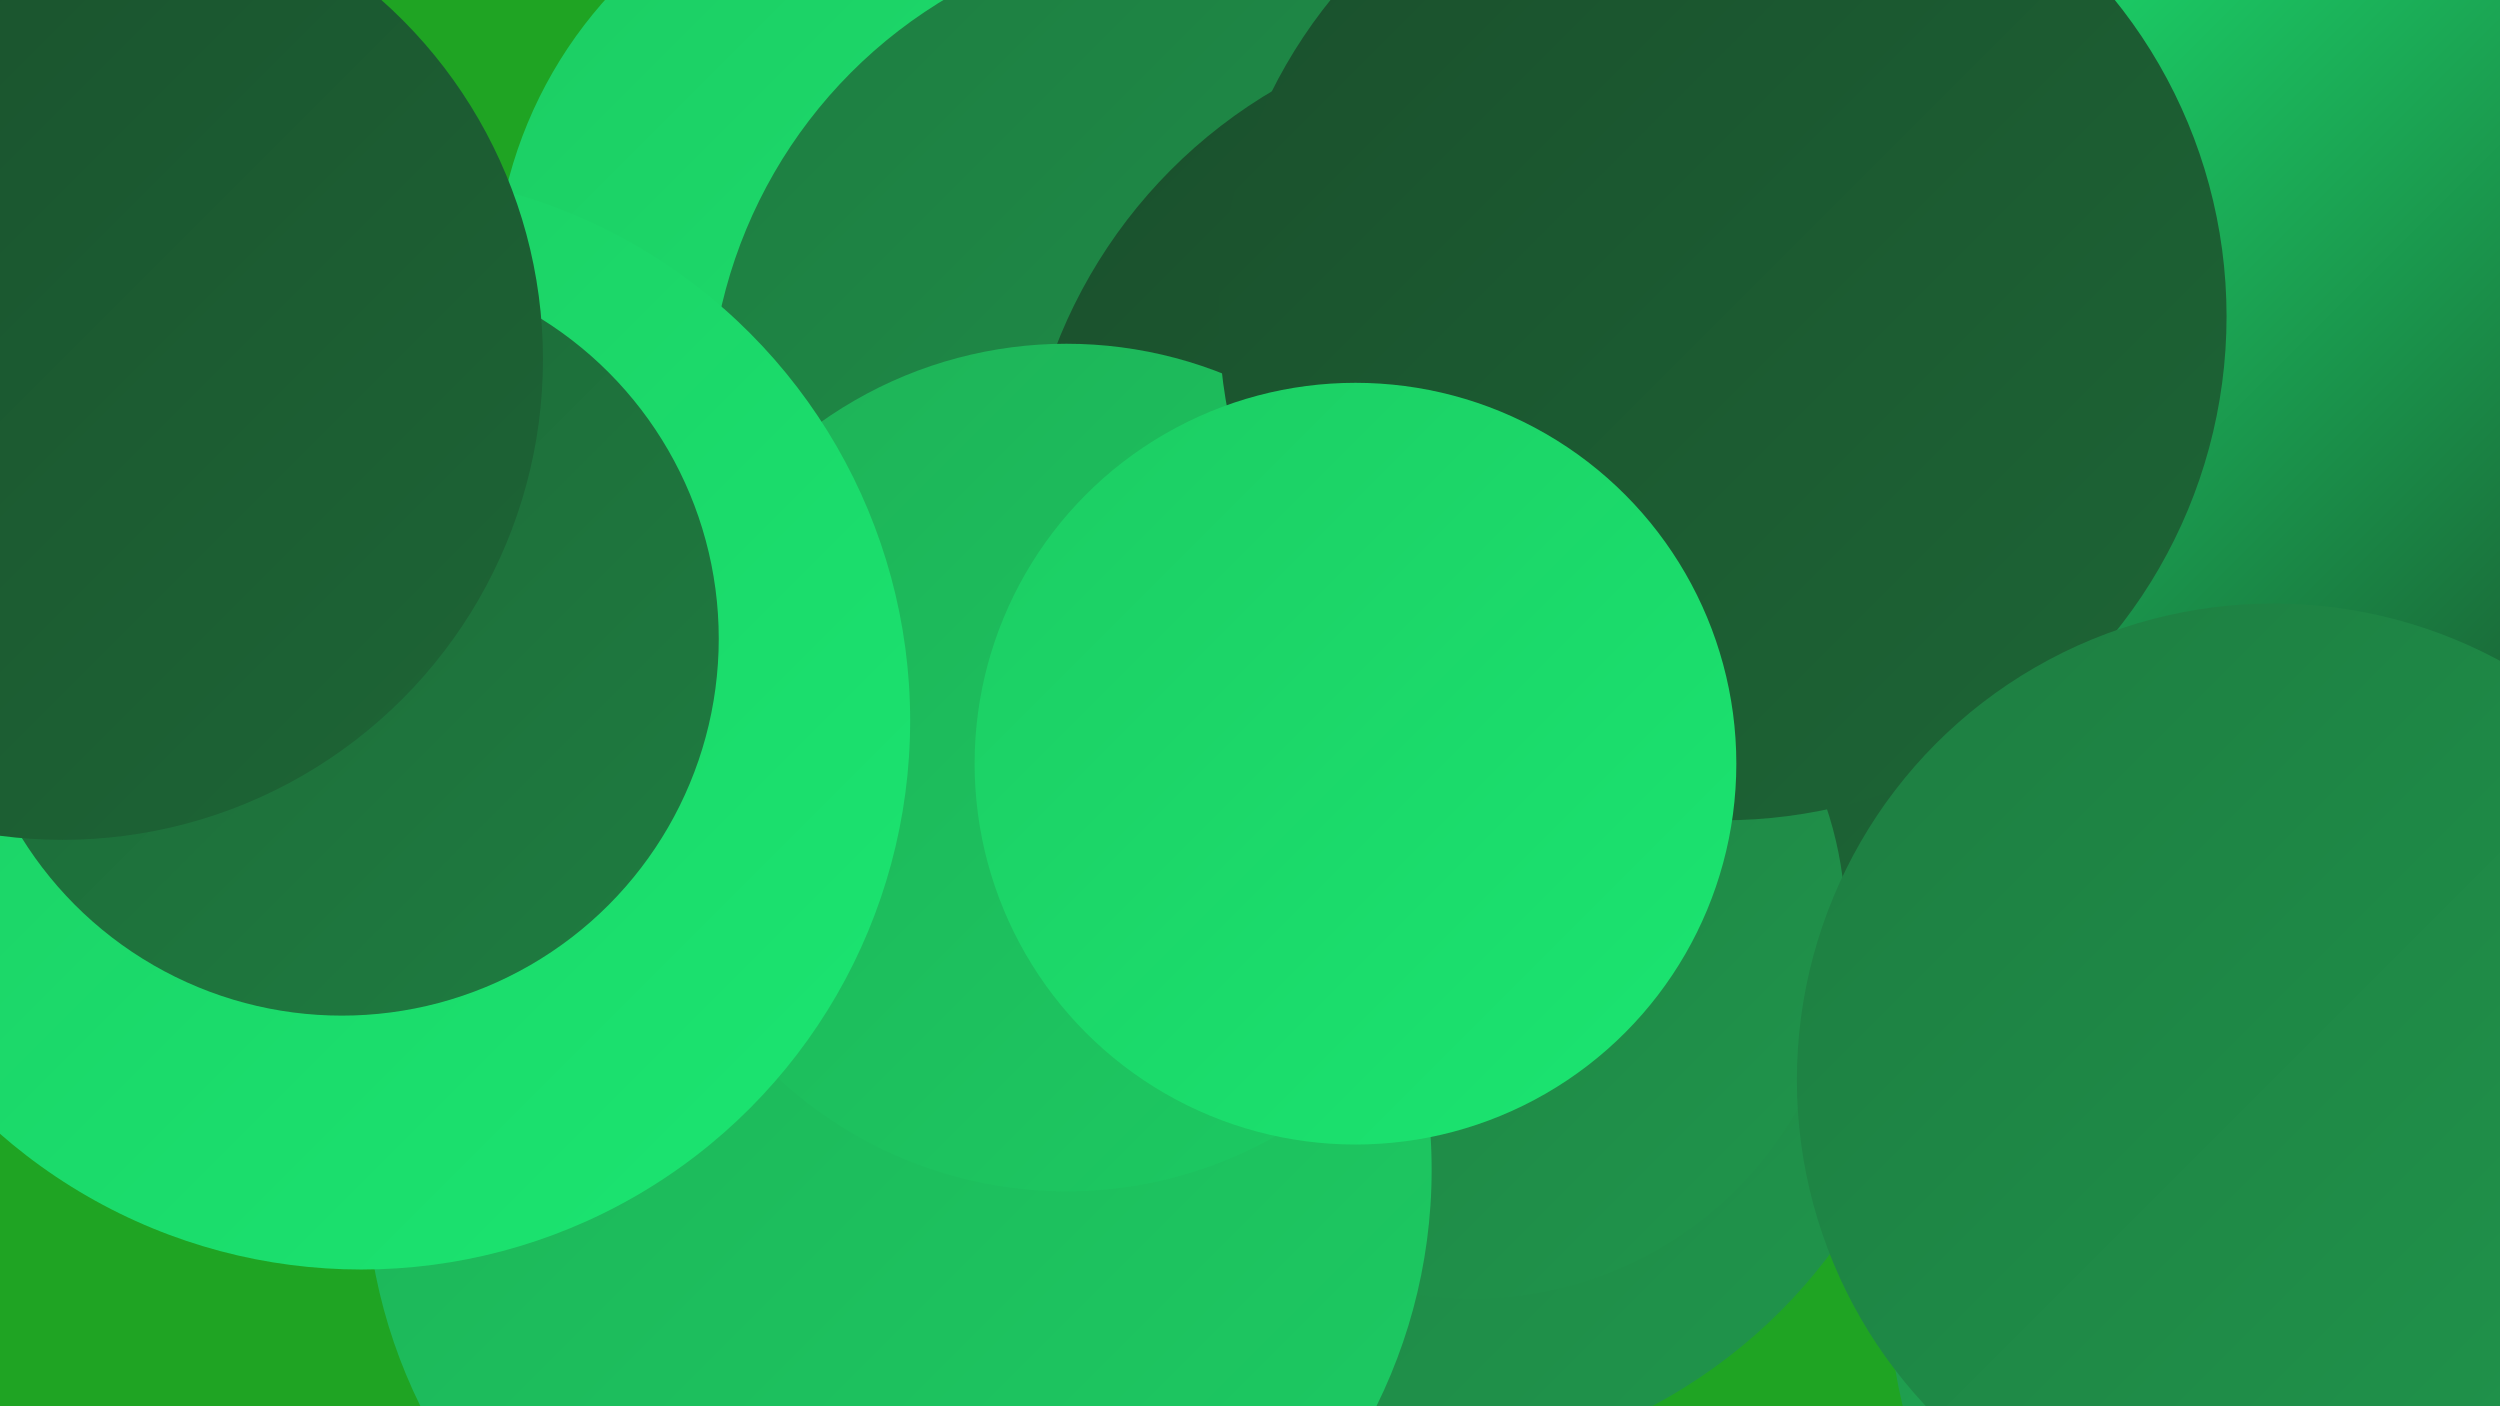 <?xml version="1.0" encoding="UTF-8"?><svg width="1280" height="720" xmlns="http://www.w3.org/2000/svg"><defs><linearGradient id="grad0" x1="0%" y1="0%" x2="100%" y2="100%"><stop offset="0%" style="stop-color:#1a4f2c;stop-opacity:1" /><stop offset="100%" style="stop-color:#1d6636;stop-opacity:1" /></linearGradient><linearGradient id="grad1" x1="0%" y1="0%" x2="100%" y2="100%"><stop offset="0%" style="stop-color:#1d6636;stop-opacity:1" /><stop offset="100%" style="stop-color:#1e7d41;stop-opacity:1" /></linearGradient><linearGradient id="grad2" x1="0%" y1="0%" x2="100%" y2="100%"><stop offset="0%" style="stop-color:#1e7d41;stop-opacity:1" /><stop offset="100%" style="stop-color:#1f964c;stop-opacity:1" /></linearGradient><linearGradient id="grad3" x1="0%" y1="0%" x2="100%" y2="100%"><stop offset="0%" style="stop-color:#1f964c;stop-opacity:1" /><stop offset="100%" style="stop-color:#1eb157;stop-opacity:1" /></linearGradient><linearGradient id="grad4" x1="0%" y1="0%" x2="100%" y2="100%"><stop offset="0%" style="stop-color:#1eb157;stop-opacity:1" /><stop offset="100%" style="stop-color:#1ccc63;stop-opacity:1" /></linearGradient><linearGradient id="grad5" x1="0%" y1="0%" x2="100%" y2="100%"><stop offset="0%" style="stop-color:#1ccc63;stop-opacity:1" /><stop offset="100%" style="stop-color:#1be671;stop-opacity:1" /></linearGradient><linearGradient id="grad6" x1="0%" y1="0%" x2="100%" y2="100%"><stop offset="0%" style="stop-color:#1be671;stop-opacity:1" /><stop offset="100%" style="stop-color:#1a4f2c;stop-opacity:1" /></linearGradient></defs><rect width="1280" height="720" fill="#1fa423" /><circle cx="1224" cy="12" r="256" fill="url(#grad4)" /><circle cx="685" cy="459" r="252" fill="url(#grad0)" /><circle cx="1140" cy="498" r="211" fill="url(#grad3)" /><circle cx="477" cy="149" r="224" fill="url(#grad5)" /><circle cx="1219" cy="660" r="252" fill="url(#grad3)" /><circle cx="717" cy="477" r="275" fill="url(#grad2)" /><circle cx="612" cy="213" r="249" fill="url(#grad2)" /><circle cx="785" cy="272" r="262" fill="url(#grad0)" /><circle cx="1165" cy="189" r="223" fill="url(#grad6)" /><circle cx="435" cy="494" r="265" fill="url(#grad6)" /><circle cx="754" cy="474" r="191" fill="url(#grad2)" /><circle cx="460" cy="599" r="273" fill="url(#grad4)" /><circle cx="197" cy="423" r="202" fill="url(#grad6)" /><circle cx="546" cy="393" r="217" fill="url(#grad4)" /><circle cx="185" cy="369" r="281" fill="url(#grad5)" /><circle cx="882" cy="162" r="258" fill="url(#grad0)" /><circle cx="694" cy="391" r="195" fill="url(#grad5)" /><circle cx="175" cy="327" r="193" fill="url(#grad1)" /><circle cx="1164" cy="553" r="244" fill="url(#grad2)" /><circle cx="32" cy="184" r="246" fill="url(#grad0)" /></svg>